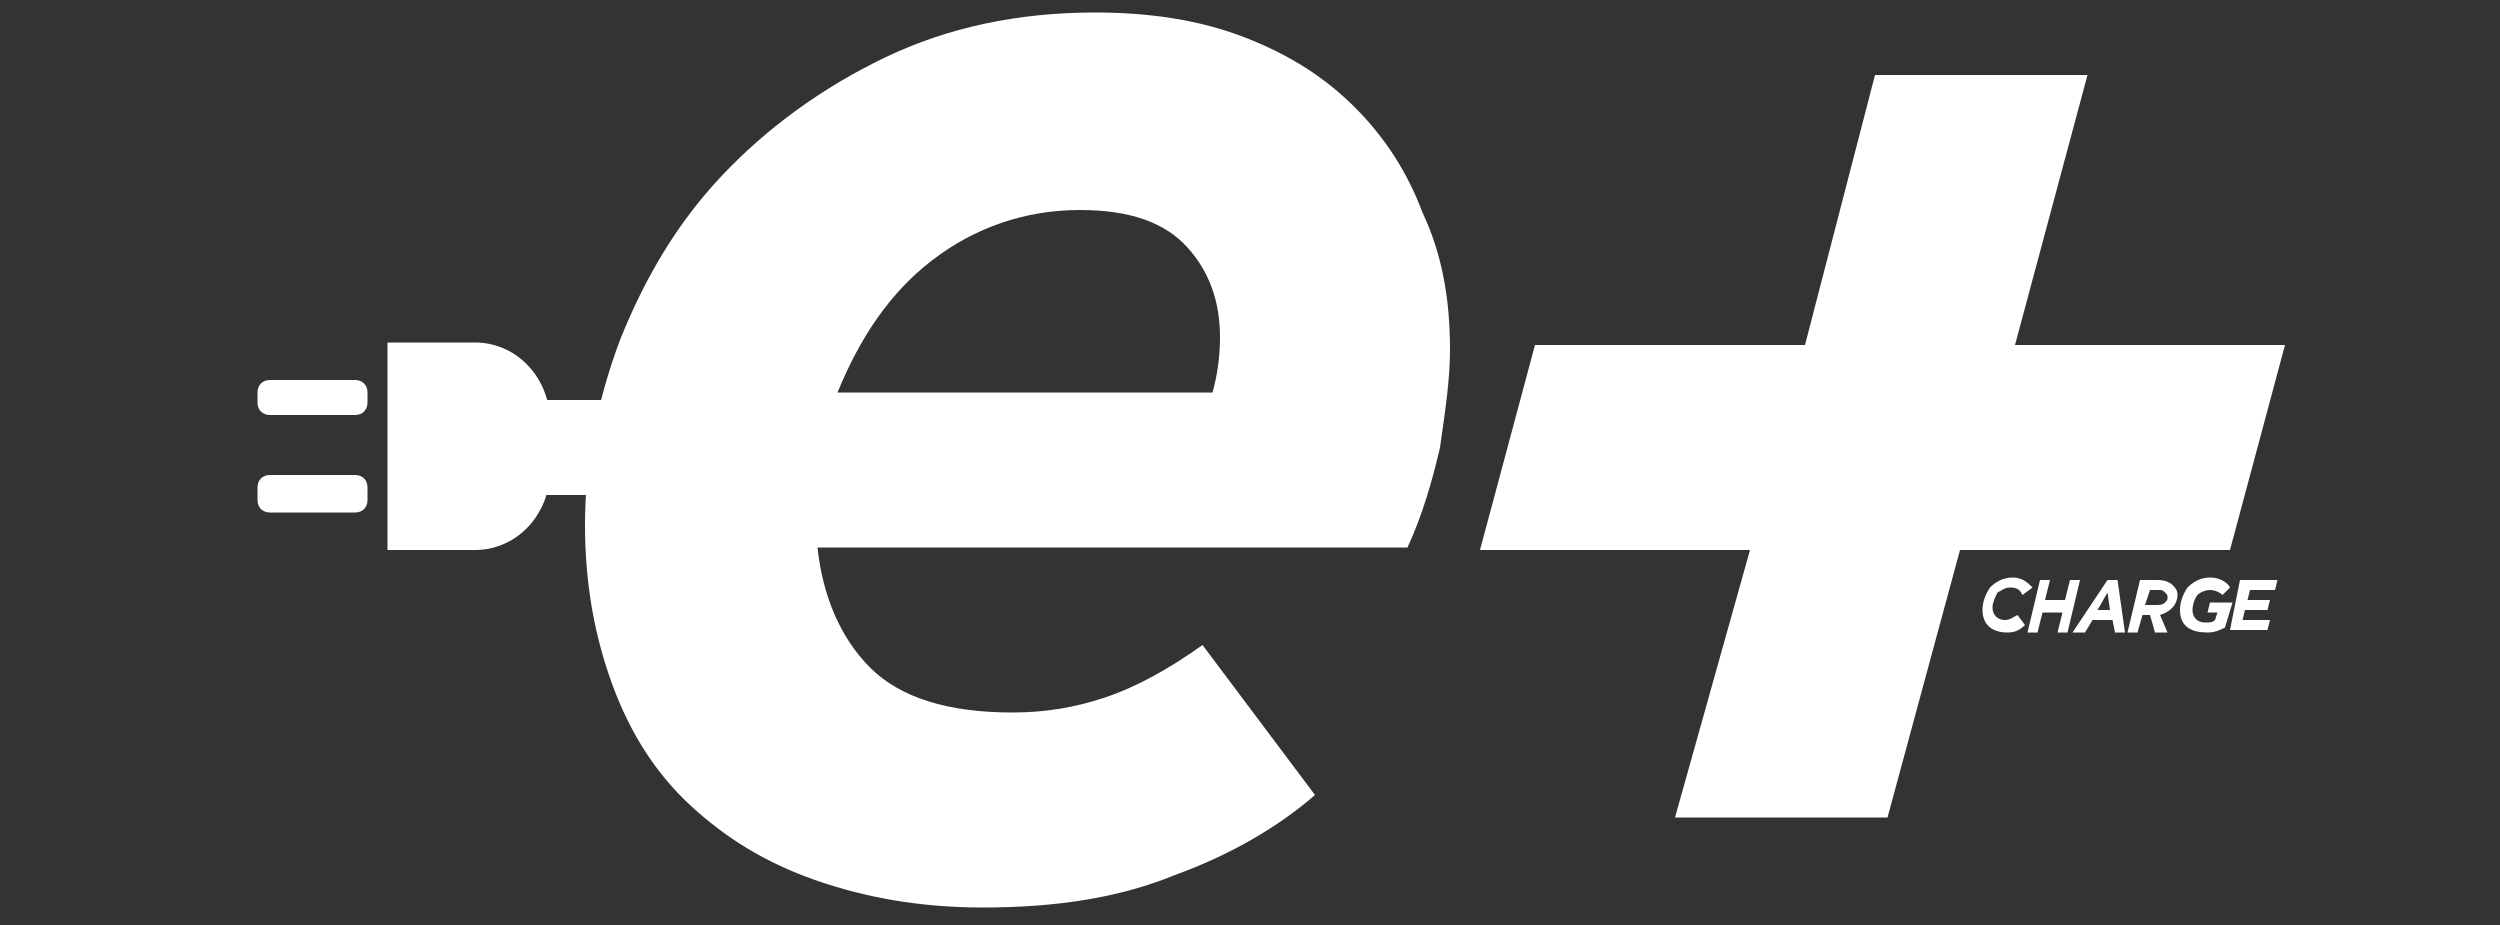 <svg xmlns="http://www.w3.org/2000/svg" xml:space="preserve" id="Livello_1" width="100" height="37" x="0" y="0" style="enable-background:new 0 0 100 37" version="1.1"><rect width="100%" height="100%" fill="#333333" stroke="none"/><style>.st0{fill:#fff}</style><path d="M34.8 26.7c1.2 1.2 3.1 1.8 5.7 1.8 1.3 0 2.5-.2 3.7-.6s2.5-1.1 3.9-2.1l4.5 6c-1.5 1.3-3.4 2.4-5.6 3.2-2.2.9-4.7 1.3-7.7 1.3-2.5 0-4.7-.4-6.7-1.1-2-.7-3.6-1.7-5-3s-2.4-2.9-3.1-4.8-1.1-4-1.1-6.4c0-2.5.5-5 1.4-7.4 1-2.5 2.3-4.7 4.1-6.6 1.8-1.9 4-3.5 6.5-4.7S40.7.5 43.8.5c2.2 0 4.2.3 6 1s3.2 1.6 4.4 2.8 2.1 2.6 2.7 4.2C57.7 10.2 58 12 58 14c0 1.2-.2 2.5-.4 3.9-.3 1.3-.7 2.7-1.3 4H32.7c.2 1.9.9 3.6 2.1 4.8zm13.7-11c.2-.7.3-1.5.3-2.2 0-1.4-.4-2.6-1.3-3.6s-2.3-1.5-4.3-1.5c-2.2 0-4.2.7-5.9 2s-2.9 3.1-3.8 5.3h15zM70 22H59.2l2.2-8.2h10.8L75 3h8.5l-2.9 10.8h10.8L89.2 22H78.4l-2.9 10.7H67L70 22zm-55.3-6.3c0-.3-.2-.5-.5-.5h-3.4c-.3 0-.5.2-.5.5v.4c0 .3.2.5.5.5h3.4c.3 0 .5-.2.5-.5v-.4zm0 3.8c0-.3-.2-.5-.5-.5h-3.4c-.3 0-.5.2-.5.5v.5c0 .3.2.5.5.5h3.4c.3 0 .5-.2.5-.5v-.5z" class="st0"/><path d="M22 16.7c-.1-1.7-1.4-3-3-3h-3.5V22H19c1.6 0 2.9-1.3 3-3h1.6c.1-.8.2-1.6.3-2.3H22z" class="st0"/><path d="M20.9 16h7.4v3.8h-7.4zm58.4 8.4c0-.3.1-.6.3-.9.2-.2.5-.4.9-.4s.6.2.8.4l-.4.3c-.1-.2-.2-.3-.5-.3-.2 0-.3.1-.5.2-.1.2-.2.4-.2.6 0 .3.2.5.5.5.2 0 .3-.1.5-.2l.3.4c-.2.2-.4.3-.7.3-.6 0-1-.3-1-.9zm2.3-1.2h.4l-.2.8h.8l.2-.8h.4l-.5 2.1h-.4l.2-.8h-.8l-.2.8h-.4l.5-2.1zm2.7 0h.4l.3 2.1h-.4l-.1-.5h-.8l-.3.5h-.5l1.4-2.1zm.1 1.2-.1-.7-.4.7h.5zm1.6.2h-.3l-.2.7h-.4l.5-2.1h.7c.3 0 .5.1.6.2s.2.2.2.4-.1.4-.2.5-.2.2-.5.3l.3.7h-.5l-.2-.7zm.2-.4c.2 0 .3 0 .4-.1s.1-.1.1-.2 0-.1-.1-.2-.1-.1-.3-.1H86l-.2.6h.4zm1 .2c0-.3.1-.6.3-.9.2-.2.5-.4.9-.4s.7.2.8.4l-.3.3c-.1-.1-.3-.2-.5-.2s-.4.1-.5.2-.2.4-.2.6c0 .3.2.5.5.5.2 0 .3 0 .4-.1l.1-.3h-.4l.1-.4h.9l-.3 1c-.2.1-.4.2-.7.2-.6 0-1.1-.2-1.1-.9zm2.4-1.2h1.5l-.1.4h-1l-.1.4h.9l-.1.4h-.9l-.1.4h1.1l-.1.4h-1.5l.4-2z" class="st0"/></svg>